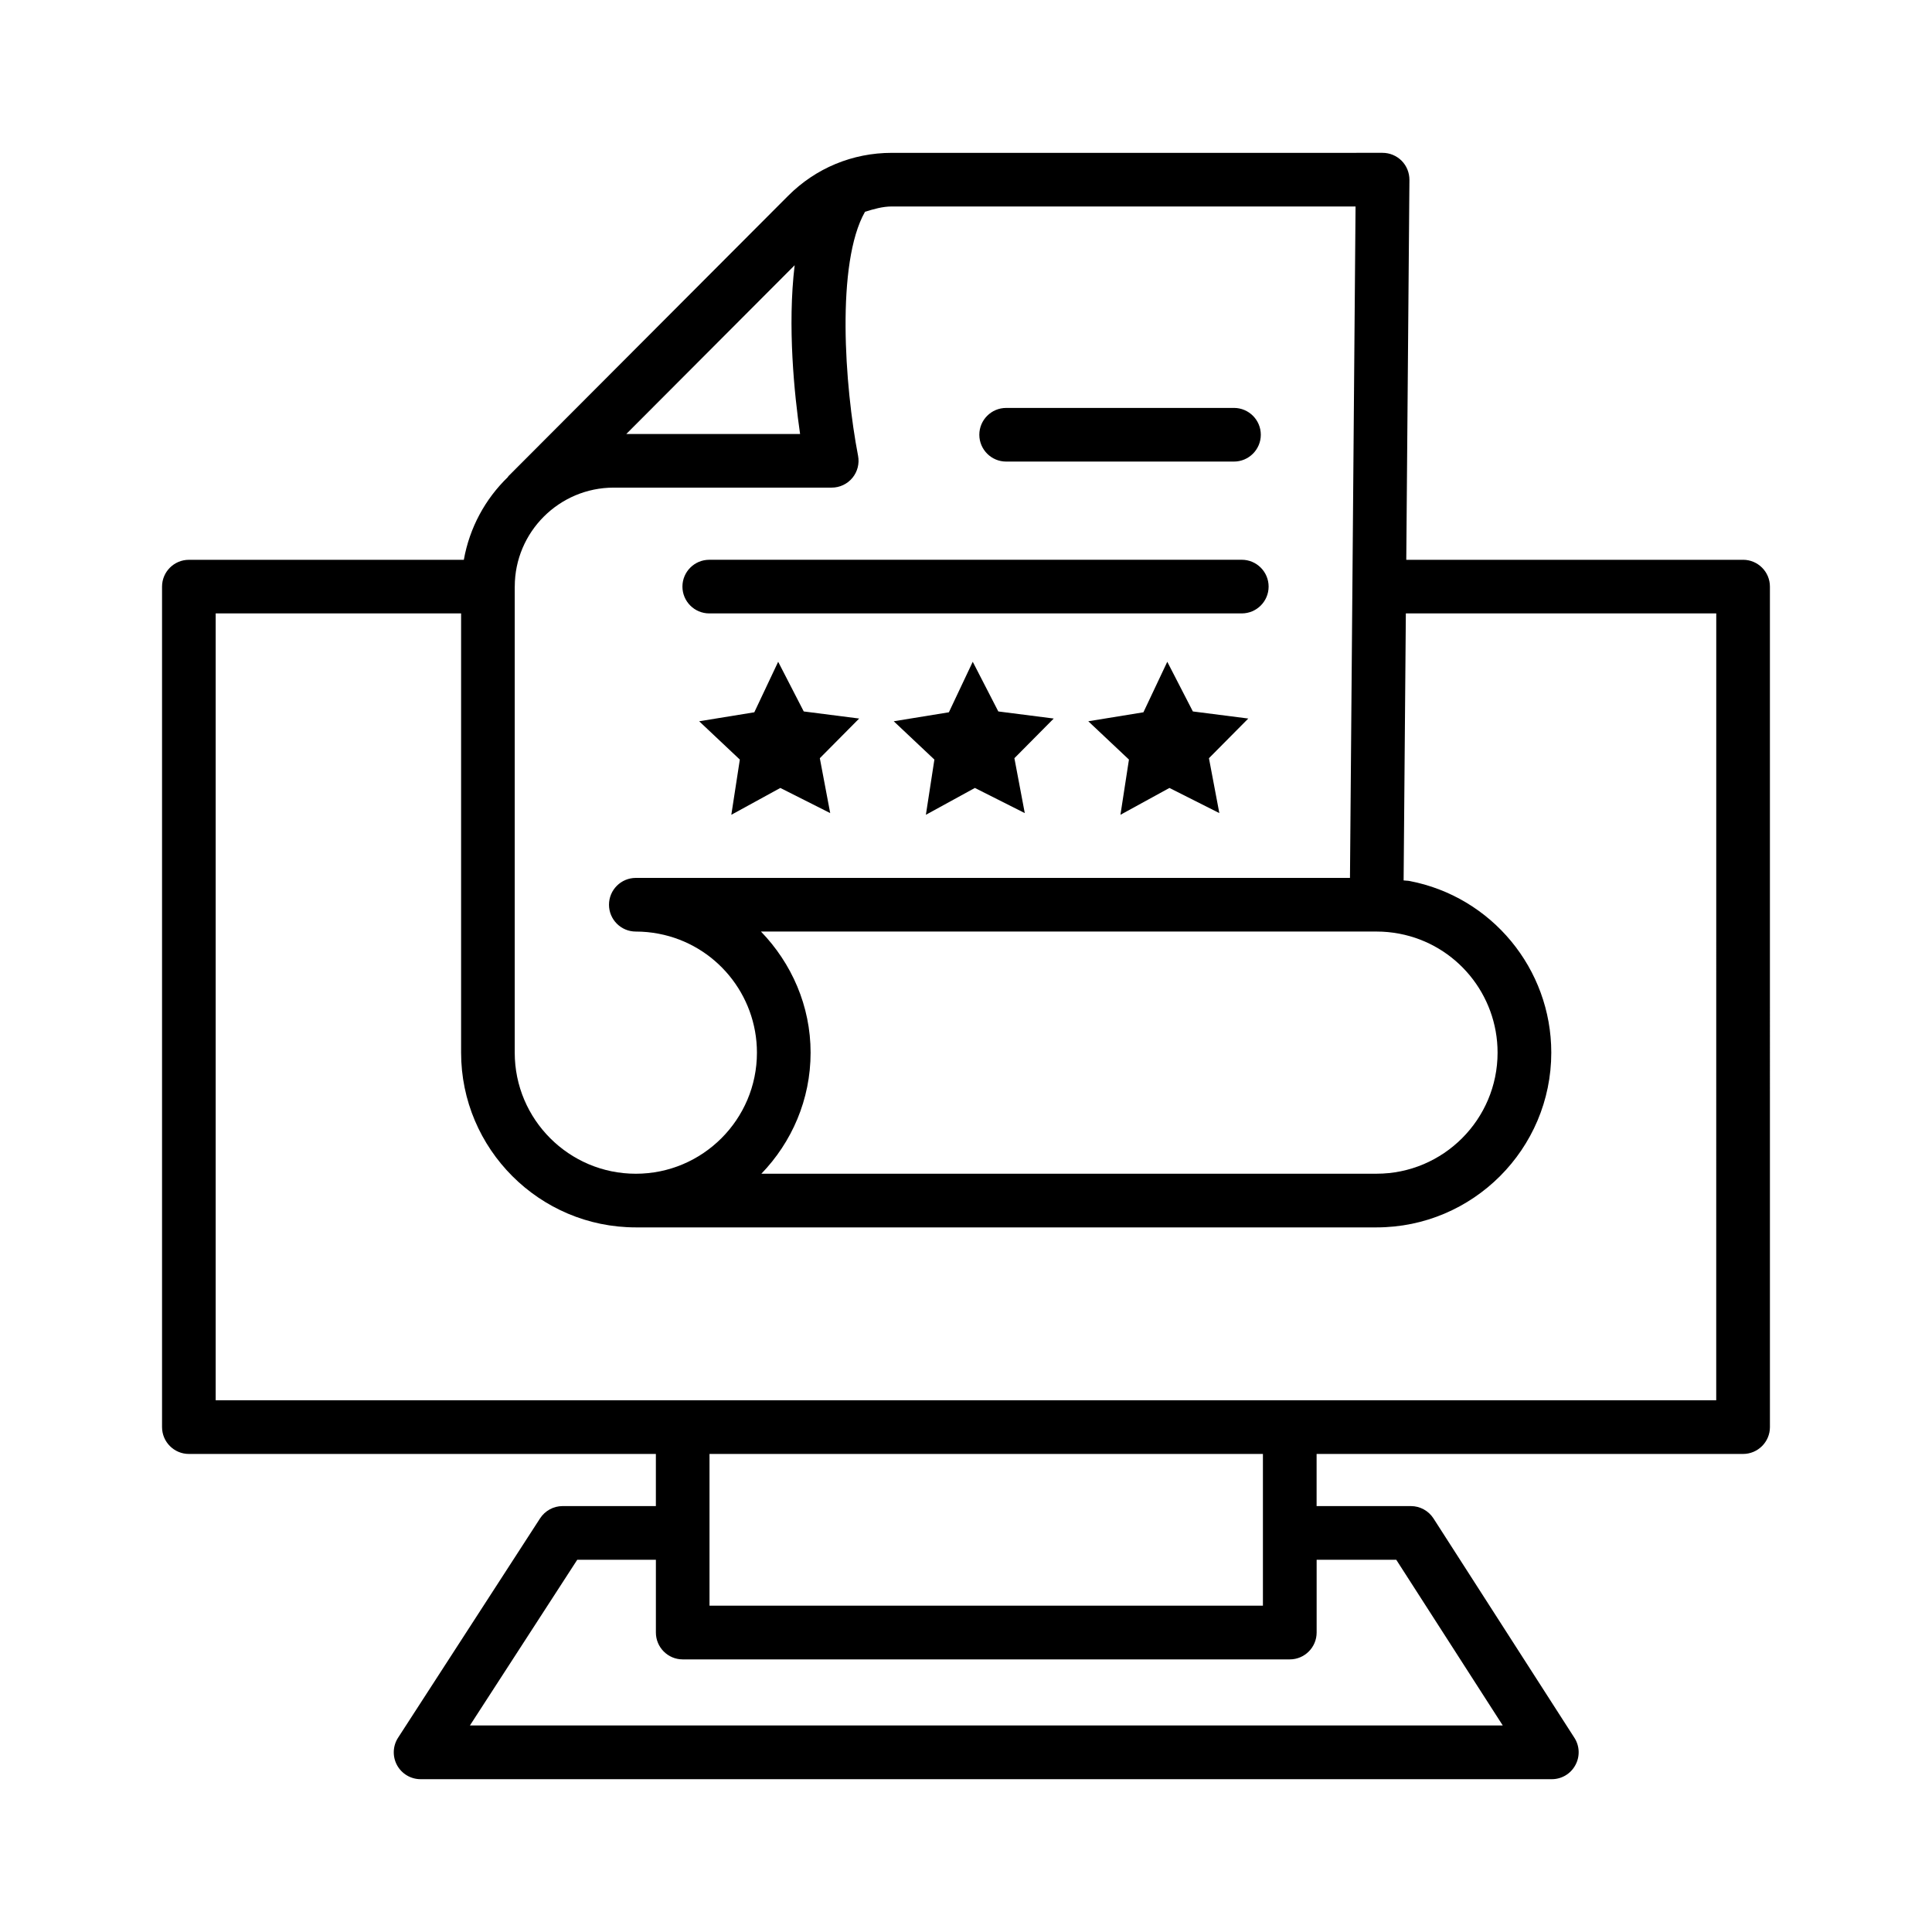 <?xml version="1.0" encoding="UTF-8"?>
<!-- Uploaded to: ICON Repo, www.iconrepo.com, Generator: ICON Repo Mixer Tools -->
<svg fill="#000000" width="800px" height="800px" version="1.1" viewBox="144 144 512 512" xmlns="http://www.w3.org/2000/svg">
 <g>
  <path d="m605.94 292.35h-89.262l0.836-100.68c0-1.898-0.727-3.723-2.066-5.066-1.336-1.344-3.16-2.102-5.051-2.102l-130.07 0.004c-10.387 0-20.141 4.043-27.473 11.395l-74.098 74.262c-0.086 0.086-0.113 0.203-0.195 0.297-5.973 5.785-10.121 13.375-11.641 21.895h-72.867c-3.922 0-7.109 3.184-7.109 7.109v222.73c0 3.922 3.184 7.117 7.109 7.117h123.76v13.816h-24.715c-2.414 0-4.66 1.23-5.969 3.246l-37.637 58.141c-1.414 2.188-1.52 4.981-0.277 7.273 1.25 2.289 3.644 3.715 6.246 3.715h299.79c2.602 0 4.996-1.426 6.231-3.715 1.25-2.273 1.164-5.051-0.242-7.238l-37.348-58.141c-1.32-2.047-3.574-3.281-5.988-3.281h-24.992v-13.816h113.02c3.922 0 7.117-3.191 7.117-7.117l-0.004-222.74c0-3.922-3.191-7.106-7.113-7.106zm-91.098 99.09c15.098 2.871 26.031 16.133 26.031 31.516 0 17.703-14.387 32.09-32.074 32.09l-163.03 0.004c8.043-8.336 13.047-19.625 13.047-32.09 0-12.375-5.031-23.684-13.156-32.09h163.14c2.066-0.004 4.098 0.199 6.043 0.57zm-160.25-177.15c-1.949 16.156-0.086 34.199 1.438 44.727h-46.059zm-74.176 85.168c0-14.465 11.766-26.234 26.234-26.234h57.766c2.117 0 4.129-0.945 5.484-2.586 1.344-1.633 1.898-3.785 1.492-5.867-3.551-18.395-5.883-51.066 1.844-64.652 2.301-0.703 4.621-1.402 7.098-1.402h122.9l-1.477 177.93-189.26 0.008c-3.922 0-7.109 3.184-7.109 7.109 0 3.922 3.184 7.109 7.109 7.109 2.074 0 4.094 0.199 6.047 0.574 15.09 2.871 26.051 16.133 26.051 31.516 0 17.703-14.398 32.09-32.098 32.09-17.691 0-32.09-14.387-32.09-32.09v-123.51zm233.61 257.9 28.219 43.906h-273.71l28.438-43.906h20.844v19.281c0 3.922 3.184 7.117 7.109 7.117h160.88c3.922 0 7.117-3.191 7.117-7.117v-19.281zm-182 12.164v-40.211h146.66v40.211zm266.79-54.441h-397.66v-208.52h65.039v116.39c0 25.531 20.773 46.32 46.305 46.32h196.3c25.531 0 46.305-20.789 46.305-46.32 0-22.207-15.809-41.332-37.609-45.488-0.496-0.094-1.023-0.066-1.523-0.145l0.59-70.762h82.262z"/>
  <path d="m410.64 266.32h60.371c3.922 0 7.117-3.184 7.117-7.109 0-3.922-3.191-7.109-7.117-7.109l-60.371 0.004c-3.922 0-7.109 3.184-7.109 7.109 0.004 3.922 3.188 7.106 7.109 7.106z"/>
  <path d="m357 332.54-6.777-13.164-6.324 13.387-14.613 2.379 10.777 10.152-2.254 14.633 12.984-7.113 13.219 6.664-2.75-14.547 10.426-10.512z"/>
  <path d="m408.56 332.54-6.773-13.164-6.324 13.387-14.613 2.379 10.773 10.152-2.254 14.633 12.984-7.113 13.223 6.664-2.75-14.547 10.422-10.512z"/>
  <path d="m460.12 332.54-6.777-13.164-6.324 13.387-14.613 2.379 10.777 10.152-2.254 14.633 12.984-7.113 13.223 6.664-2.754-14.547 10.426-10.512z"/>
  <path d="m331.96 306.56h141.12c3.922 0 7.117-3.184 7.117-7.109 0-3.922-3.191-7.109-7.117-7.109l-141.12 0.004c-3.922 0-7.109 3.184-7.109 7.109 0.004 3.922 3.188 7.106 7.109 7.106z"/>
 </g>
</svg>
